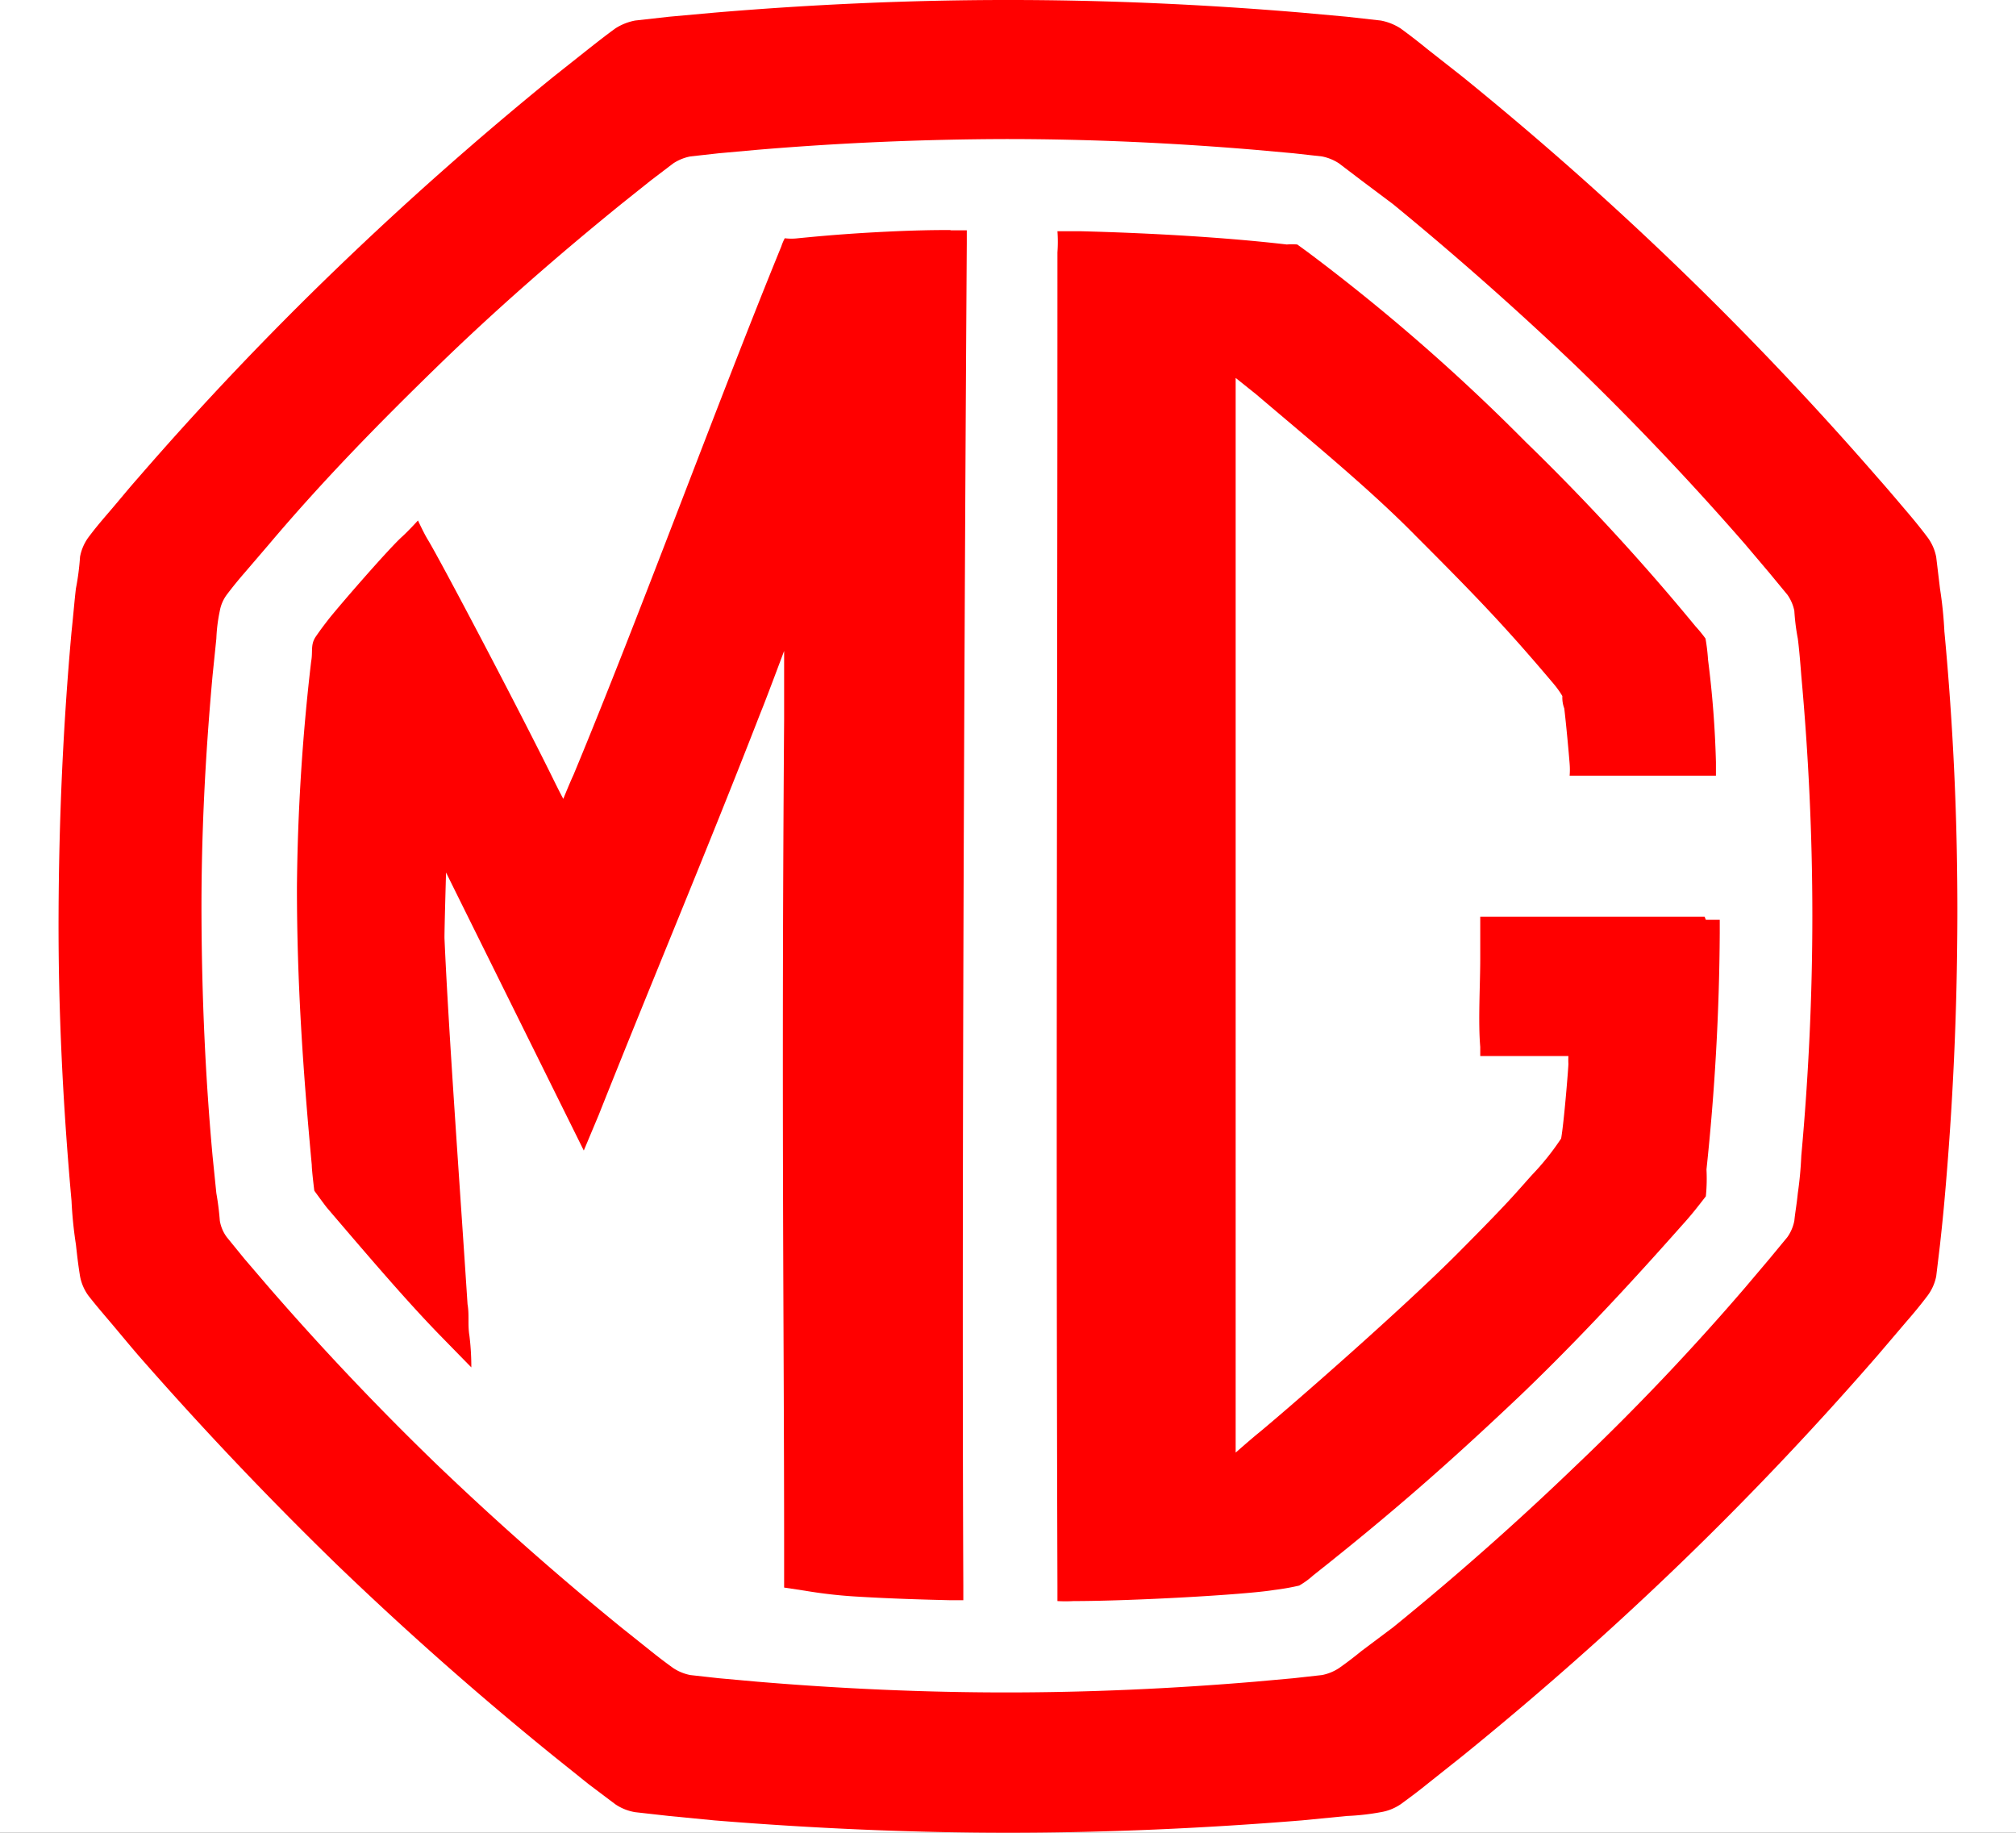 <svg xmlns="http://www.w3.org/2000/svg" width="220" height="200"><rect width="100%" height="100%" fill="#333333" stroke="none"/><defs><clipPath id="a"><path d="M0 0h220v200H0z"/></clipPath></defs><g data-name="MG logo" clip-path="url(#a)"><path fill="#fff" d="M0 0h220v200H0z"/><g data-name="Mg_logo" fill="red"><path data-name="Path 2060" d="M212.19 69a44.533 44.533 0 0 0-.483-4.759l-.414-3.448a5.246 5.246 0 0 0-.931-2.138c-.724-.966-1.483-1.9-2.276-2.828s-2.1-2.483-3.173-3.69q-10.344-11.9-21.655-22.828T159.603 8.378l-3.862-3.035a64.077 64.077 0 0 0-2.9-2.241 6 6 0 0 0-2.173-.862l-3.69-.414-4.931-.448c-10.656-.9-21.345-1.379-32.034-1.379S88.599.482 77.978 1.378l-4.965.448-3.689.414a6 6 0 0 0-2.172.862c-1 .724-1.966 1.483-2.931 2.241l-3.828 3.035q-12.31 10-23.655 20.931T15.083 52.137c-1.069 1.207-2.1 2.483-3.138 3.69s-1.586 1.862-2.31 2.828a5.211 5.211 0 0 0-.9 2.1 27.62 27.62 0 0 1-.448 3.448c-.138 1.1-.31 3.172-.483 4.759-.931 10.345-1.379 20.69-1.414 31.034s.483 20.689 1.414 31.034a45.171 45.171 0 0 0 .483 4.793c.173 1.586.276 2.379.448 3.448a5.211 5.211 0 0 0 .9 2.1c.724.931 1.517 1.862 2.31 2.793s2.069 2.483 3.138 3.724q10.345 11.828 21.655 22.827a368.976 368.976 0 0 0 23.655 20.9l3.828 3.069 2.931 2.207a5.405 5.405 0 0 0 2.172.862l3.69.414 4.965.483c10.621.862 21.345 1.345 32.035 1.345s21.379-.483 32.034-1.345l4.931-.483a26.234 26.234 0 0 0 3.69-.414 5.412 5.412 0 0 0 2.173-.862c1-.724 1.965-1.448 2.9-2.207l3.862-3.069c8.207-6.655 16.069-13.586 23.655-20.9s14.793-14.931 21.655-22.827l3.173-3.724q1.207-1.379 2.276-2.793a5.253 5.253 0 0 0 .931-2.1l.414-3.448c.172-1.586.344-3.207.483-4.793q1.38-15.414 1.414-31.034t-1.414-31.034m-15.621 57.172a40.59 40.59 0 0 1-.379 4.069c-.138 1.345-.276 2-.379 3a4.618 4.618 0 0 1-.758 1.793l-1.966 2.379-2.655 3.138a264.173 264.173 0 0 1-18.379 19.345 315.781 315.781 0 0 1-20.035 17.724l-3.448 2.586a41.445 41.445 0 0 1-2.448 1.862 5.178 5.178 0 0 1-1.862.759l-3.1.345-4.207.379c-9.035.758-18.1 1.172-27.138 1.172s-18.139-.414-27.173-1.172l-4.207-.379-3.1-.345a5.181 5.181 0 0 1-1.862-.759 57.421 57.421 0 0 1-2.448-1.862l-3.241-2.586q-10.345-8.414-20.07-17.724a303.763 303.763 0 0 1-18.345-19.345l-2.69-3.138L24.746 135a4.172 4.172 0 0 1-.758-1.793 30.011 30.011 0 0 0-.379-3l-.414-4.069c-.792-8.69-1.172-17.448-1.207-26.207s.415-17.483 1.207-26.207l.414-4.034a17.838 17.838 0 0 1 .379-3.034 4.2 4.2 0 0 1 .759-1.758 43.845 43.845 0 0 1 1.931-2.38l2.69-3.138c5.828-6.9 11.965-13.172 18.345-19.379s13.1-12.069 20.07-17.724l3.241-2.586 2.448-1.862a5.172 5.172 0 0 1 1.862-.758l3.1-.345 4.207-.379q13.551-1.138 27.173-1.173c9.034 0 18.1.414 27.138 1.173l4.207.379 3.1.345a5.169 5.169 0 0 1 1.862.758l2.448 1.862 3.448 2.586q10.345 8.483 20.035 17.724a314.543 314.543 0 0 1 18.379 19.379l2.655 3.138 1.966 2.38a4.69 4.69 0 0 1 .759 1.758 23.487 23.487 0 0 0 .379 3.034c.138 1.035.276 2.69.379 4.034.793 8.724 1.207 17.483 1.207 26.207s-.414 17.517-1.207 26.207"/><path data-name="Path 2061" d="M186.018 100.031h-24.483v4.552c0 2.828-.242 6.9 0 9.655v1h9.62a8.529 8.529 0 0 0 0 .862c0 .414-.483 6.414-.793 8.138a28.225 28.225 0 0 1-3.138 3.931c-1.9 2.1-2.207 2.621-8.069 8.517s-17.587 16.173-21.69 19.587c-.862.69-2.621 2.241-2.621 2.241V41.241l2.238 1.79c6.035 5.138 12.414 10.345 17.483 15.517 6.9 6.9 9.965 10.138 15 16.1a9.634 9.634 0 0 1 .931 1.31 3.377 3.377 0 0 0 .207 1.345c.207 1.69.517 5.1.586 6.034a7.861 7.861 0 0 1 0 1.31h15.966v-1.483a109.983 109.983 0 0 0-.862-11.172 21.185 21.185 0 0 0-.276-2.311 15.427 15.427 0 0 0-1.1-1.345 245.417 245.417 0 0 0-18.552-20.138 213.764 213.764 0 0 0-23.759-20.69l-1.138-.828a6.974 6.974 0 0 0-1.138 0c-6.517-.758-14.551-1.241-22.517-1.448h-2.517a16.231 16.231 0 0 1 0 2.31c0 53.828-.173 92.138 0 145.552v1.621a15.591 15.591 0 0 0 1.758 0c6.345 0 18.724-.69 21.862-1.207a26.088 26.088 0 0 0 2.758-.483 8.572 8.572 0 0 0 1.517-1.1c8.414-6.655 14.621-12.069 22.586-19.62 8.517-8.138 16.207-16.966 18.069-19.035.758-.862 1.275-1.517 2.207-2.724a19.1 19.1 0 0 0 .07-2.931 256.659 256.659 0 0 0 1.448-25.759v-1.483h-1.517"/><path data-name="Path 2062" d="M103.673 25.103c-1.31 0-3.724 0-8.138.241s-7.345.552-8.448.655a5.989 5.989 0 0 1-1.448 0 5.77 5.77 0 0 0-.38.9c-6.9 16.863-15.448 40.276-22.689 57.69-.345.724-1.1 2.586-1.1 2.586s-.31-.552-1.172-2.31c-3.759-7.621-12.207-23.655-13.586-25.931-.414-.655-1.1-2.138-1.1-2.138s-1.069 1.172-1.759 1.793c-1.483 1.345-6.9 7.586-8.035 9.035-.552.724-.724.931-1.345 1.828s-.311 1.621-.517 2.724a227.748 227.748 0 0 0-1.552 24.69c0 10.345.655 19.862 1.62 30.276 0 .586.276 2.793.276 2.793s1.173 1.621 1.414 1.9c5.242 6.138 9.035 10.552 12.621 14.207l3.1 3.172a27.864 27.864 0 0 0-.207-3.448c-.207-1.241 0-2.276-.207-3.448-.724-11.207-2.1-30.138-2.517-39.966 0-1.276.172-7.138.172-7.138l15.031 30.337 1.62-3.862c6.035-15.172 11.793-28.793 17.69-43.965.413-.966 2.552-6.69 2.552-6.69v7.517c-.311 42.621 0 67 0 90.379v4.31l2.276.345a52.086 52.086 0 0 0 5.9.655c3.448.207 6.9.311 9.862.38h1.517v-1.655c-.241-54.552.379-146.414.379-146.414v-1.418h-1.724"/></g></g></svg>
